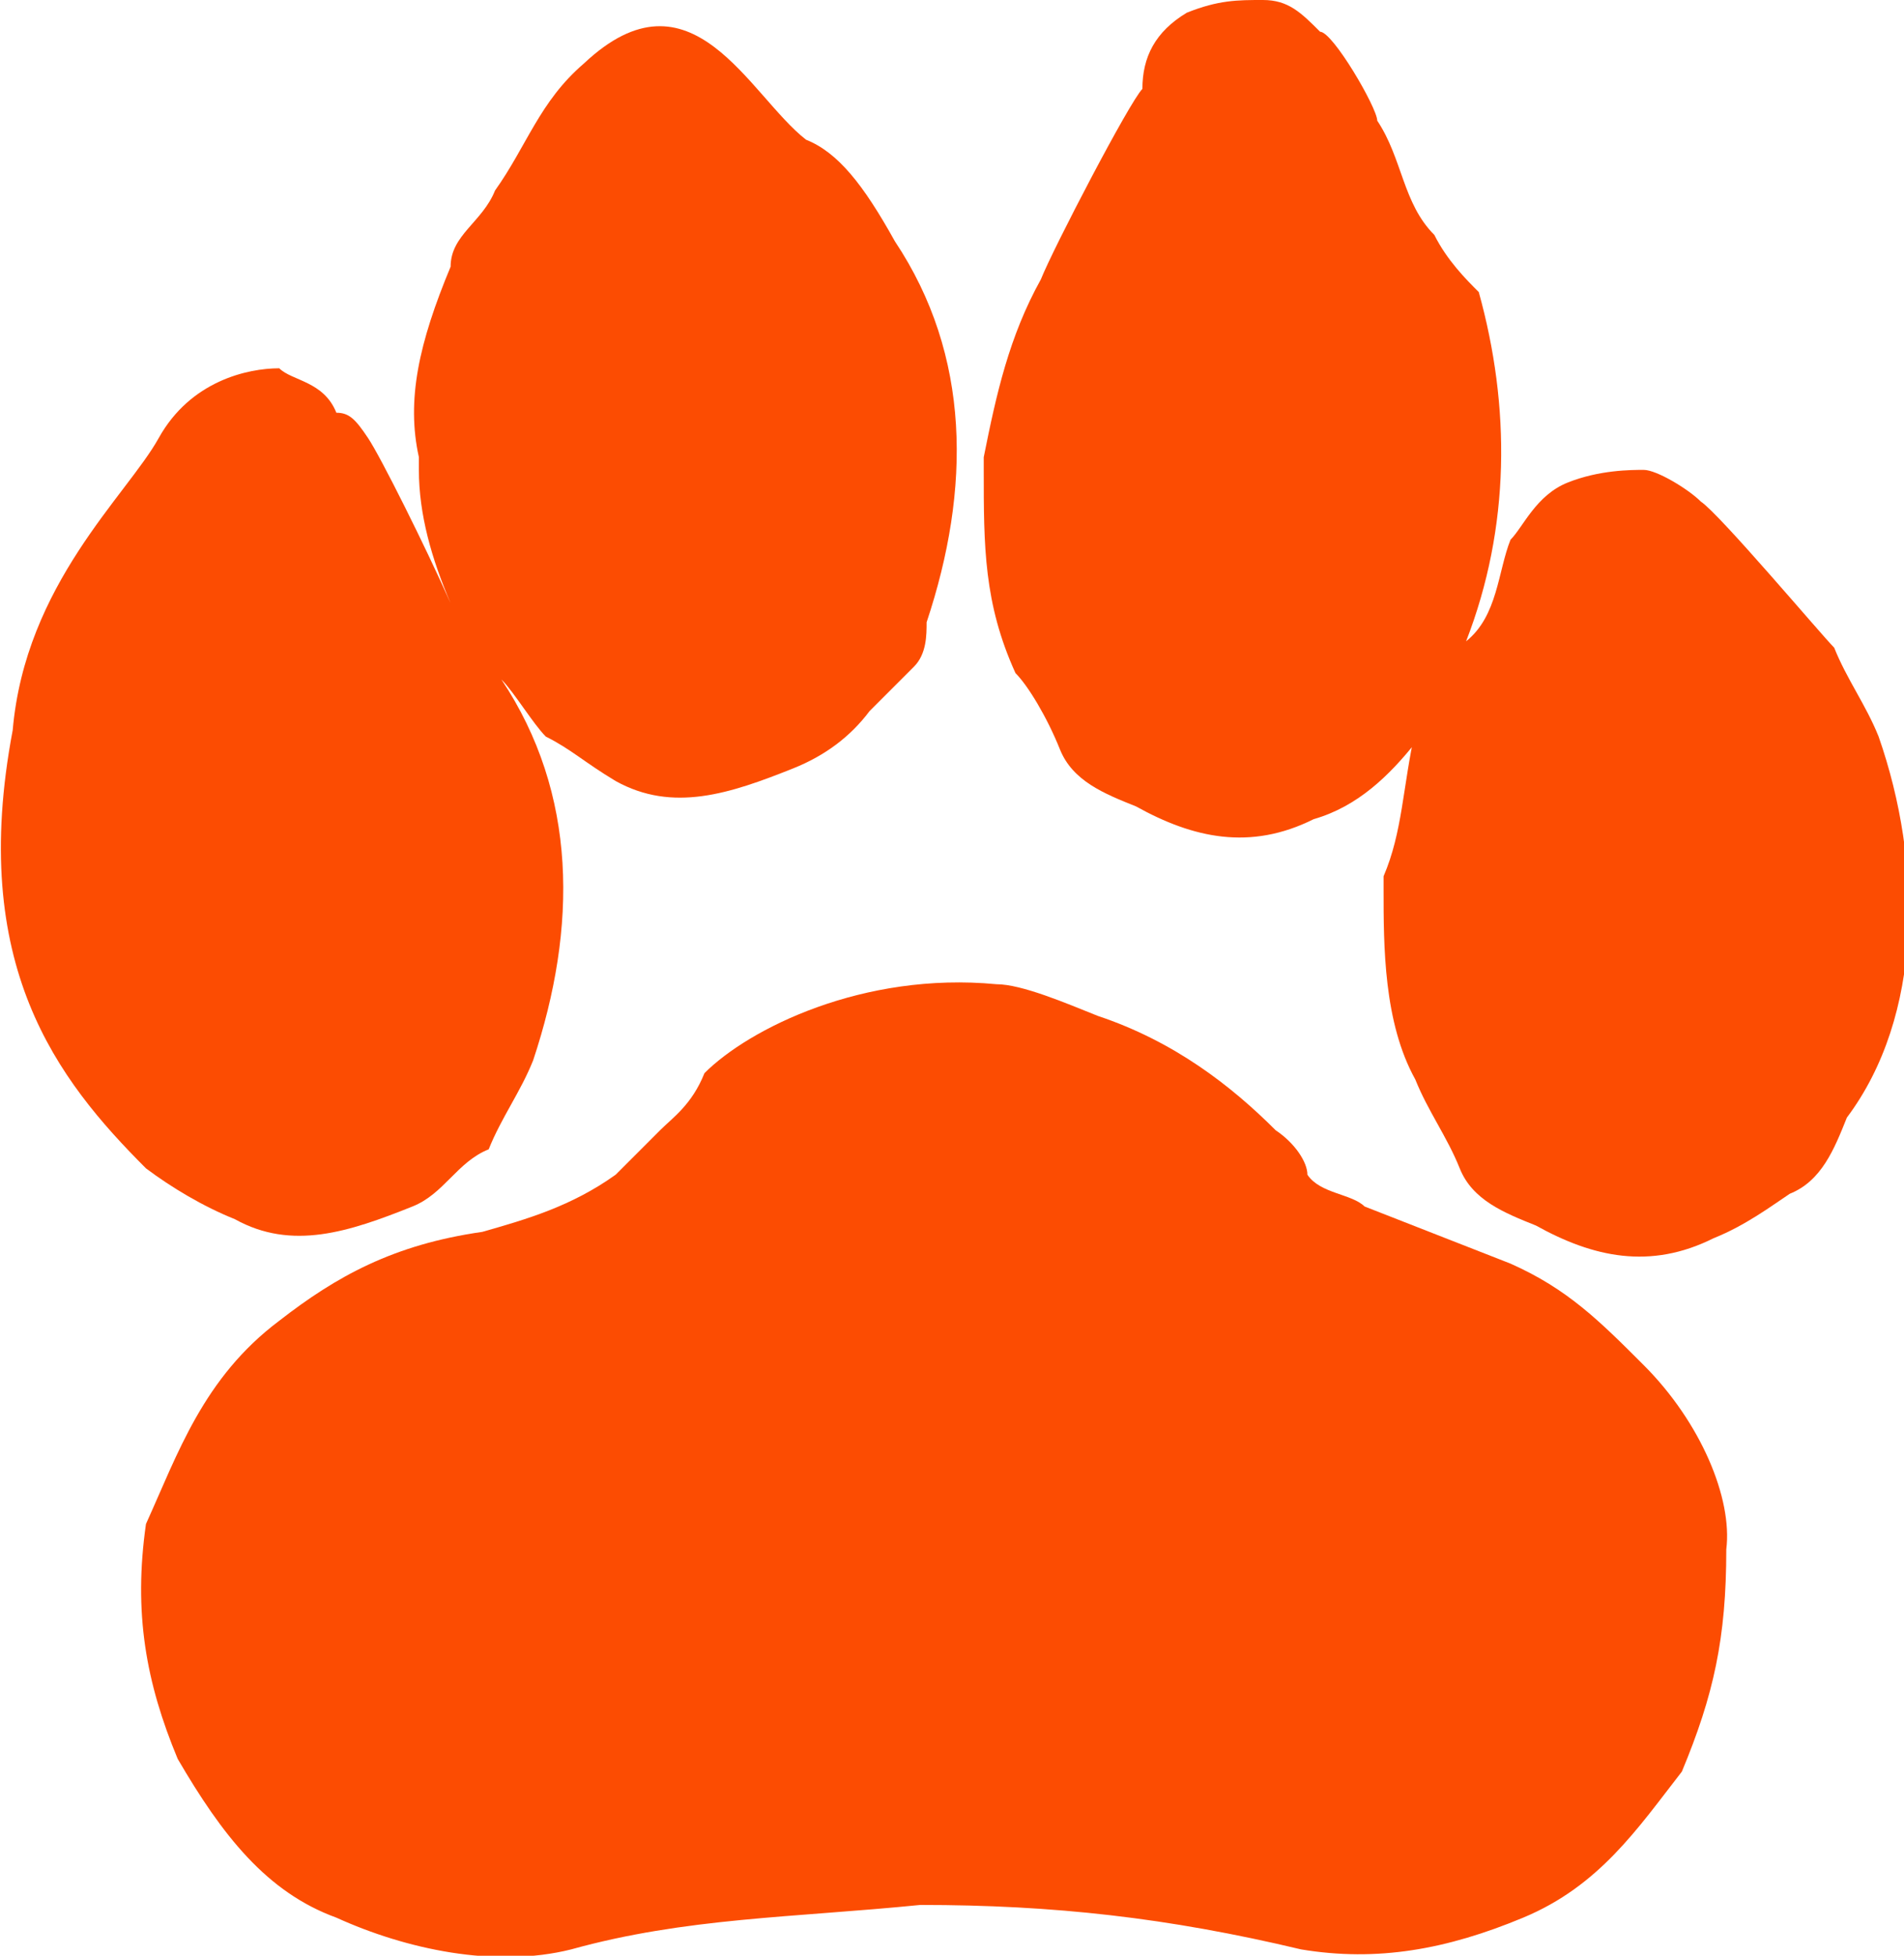 <?xml version="1.0" encoding="utf-8"?>
<!-- Generator: Adobe Illustrator 19.2.0, SVG Export Plug-In . SVG Version: 6.00 Build 0)  -->
<svg version="1.1" id="Layer_1" xmlns="http://www.w3.org/2000/svg" xmlns:xlink="http://www.w3.org/1999/xlink" x="0px" y="0px"
	 viewBox="0 0 30 30.8" style="enable-background:new 0 0 30 30.8;" xml:space="preserve">
<style type="text/css">
	.st0{fill:#fc4c02;}
</style>
<g>
	<path class="st0" d="M29.6,11.6c-0.2-0.5-0.5-0.9-0.7-1.4c-0.2-0.2-1.8-2.1-2.1-2.3c-0.2-0.2-0.7-0.5-0.9-0.5c-0.2,0-0.7,0-1.2,0.2
		c-0.5,0.2-0.7,0.7-0.9,0.9c-0.2,0.5-0.2,1.2-0.7,1.6l0,0c0.7-1.8,0.7-3.7,0.2-5.5c-0.2-0.2-0.5-0.5-0.7-0.9
		c-0.5-0.5-0.5-1.2-0.9-1.8c0-0.2-0.7-1.4-0.9-1.4C20.5,0.2,20.3,0,19.9,0s-0.7,0-1.2,0.2C18.2,0.5,18,0.9,18,1.4
		c-0.2,0.2-1.4,2.5-1.6,3c-0.5,0.9-0.7,1.8-0.9,2.8v0.2c0,1.2,0,2.1,0.5,3.2c0.2,0.2,0.5,0.7,0.7,1.2c0.2,0.5,0.7,0.7,1.2,0.9
		c0.9,0.5,1.8,0.7,2.8,0.2c0.7-0.2,1.2-0.7,1.6-1.2v-0.2c-0.2,0.9-0.2,1.6-0.5,2.3v0.2c0,0.9,0,2.1,0.5,3c0.2,0.5,0.5,0.9,0.7,1.4
		c0.2,0.5,0.7,0.7,1.2,0.9c0.9,0.5,1.8,0.7,2.8,0.2c0.5-0.2,0.9-0.5,1.2-0.7c0.5-0.2,0.7-0.7,0.9-1.2C30.3,16,30.3,13.6,29.6,11.6z"
		/>
	<path class="st0" d="M3.7,19.2c0.9,0.5,1.8,0.2,2.8-0.2c0.5-0.2,0.7-0.7,1.2-0.9c0.2-0.5,0.5-0.9,0.7-1.4c0.7-2.1,0.7-4.2-0.5-6
		c0.2,0.2,0.5,0.7,0.7,0.9C9,11.8,9.2,12,9.7,12.3c0.9,0.5,1.8,0.2,2.8-0.2c0.5-0.2,0.9-0.5,1.2-0.9c0.2-0.2,0.5-0.5,0.7-0.7
		c0.2-0.2,0.2-0.5,0.2-0.7c0.7-2.1,0.7-4.2-0.5-6c-0.5-0.9-0.9-1.4-1.4-1.6c-0.9-0.7-1.8-2.8-3.5-1.2C8.5,1.6,8.3,2.3,7.8,3
		C7.6,3.5,7.1,3.7,7.1,4.2c-0.5,1.2-0.7,2.1-0.5,3v0.2c0,0.7,0.2,1.4,0.5,2.1C6.7,8.6,6,7.2,5.8,6.9S5.5,6.5,5.3,6.5
		C5.1,6,4.6,6,4.4,5.8C3.9,5.8,3,6,2.5,6.9s-2.1,2.3-2.3,4.6c-0.7,3.7,0.7,5.5,2.1,6.9C2.7,18.7,3.2,19,3.7,19.2z"/>
	<path class="st0" d="M25.9,21.5L25.9,21.5c-0.7-0.7-1.2-1.2-2.1-1.6L21.5,19c-0.2-0.2-0.7-0.2-0.9-0.5c0-0.2-0.2-0.5-0.5-0.7
		c-0.7-0.7-1.6-1.4-2.8-1.8c-0.5-0.2-1.2-0.5-1.6-0.5c-2.1-0.2-3.9,0.7-4.6,1.4c-0.2,0.5-0.5,0.7-0.7,0.9c-0.2,0.2-0.5,0.5-0.7,0.7
		C9,19,8.3,19.2,7.6,19.4l0,0c-1.4,0.2-2.3,0.7-3.2,1.4c-1.2,0.9-1.6,2.1-2.1,3.2c-0.2,1.4,0,2.5,0.5,3.7c0.7,1.2,1.4,2.1,2.5,2.5
		C6.4,30.7,7.8,31,9,30.7c1.8-0.5,3.5-0.5,5.5-0.7c2.1,0,3.9,0.2,6,0.7l0,0c1.2,0.2,2.3,0,3.5-0.5c1.2-0.5,1.8-1.4,2.5-2.3
		c0.5-1.2,0.7-2.1,0.7-3.5C27.3,23.6,26.8,22.4,25.9,21.5z"/>
</g>
</svg>
